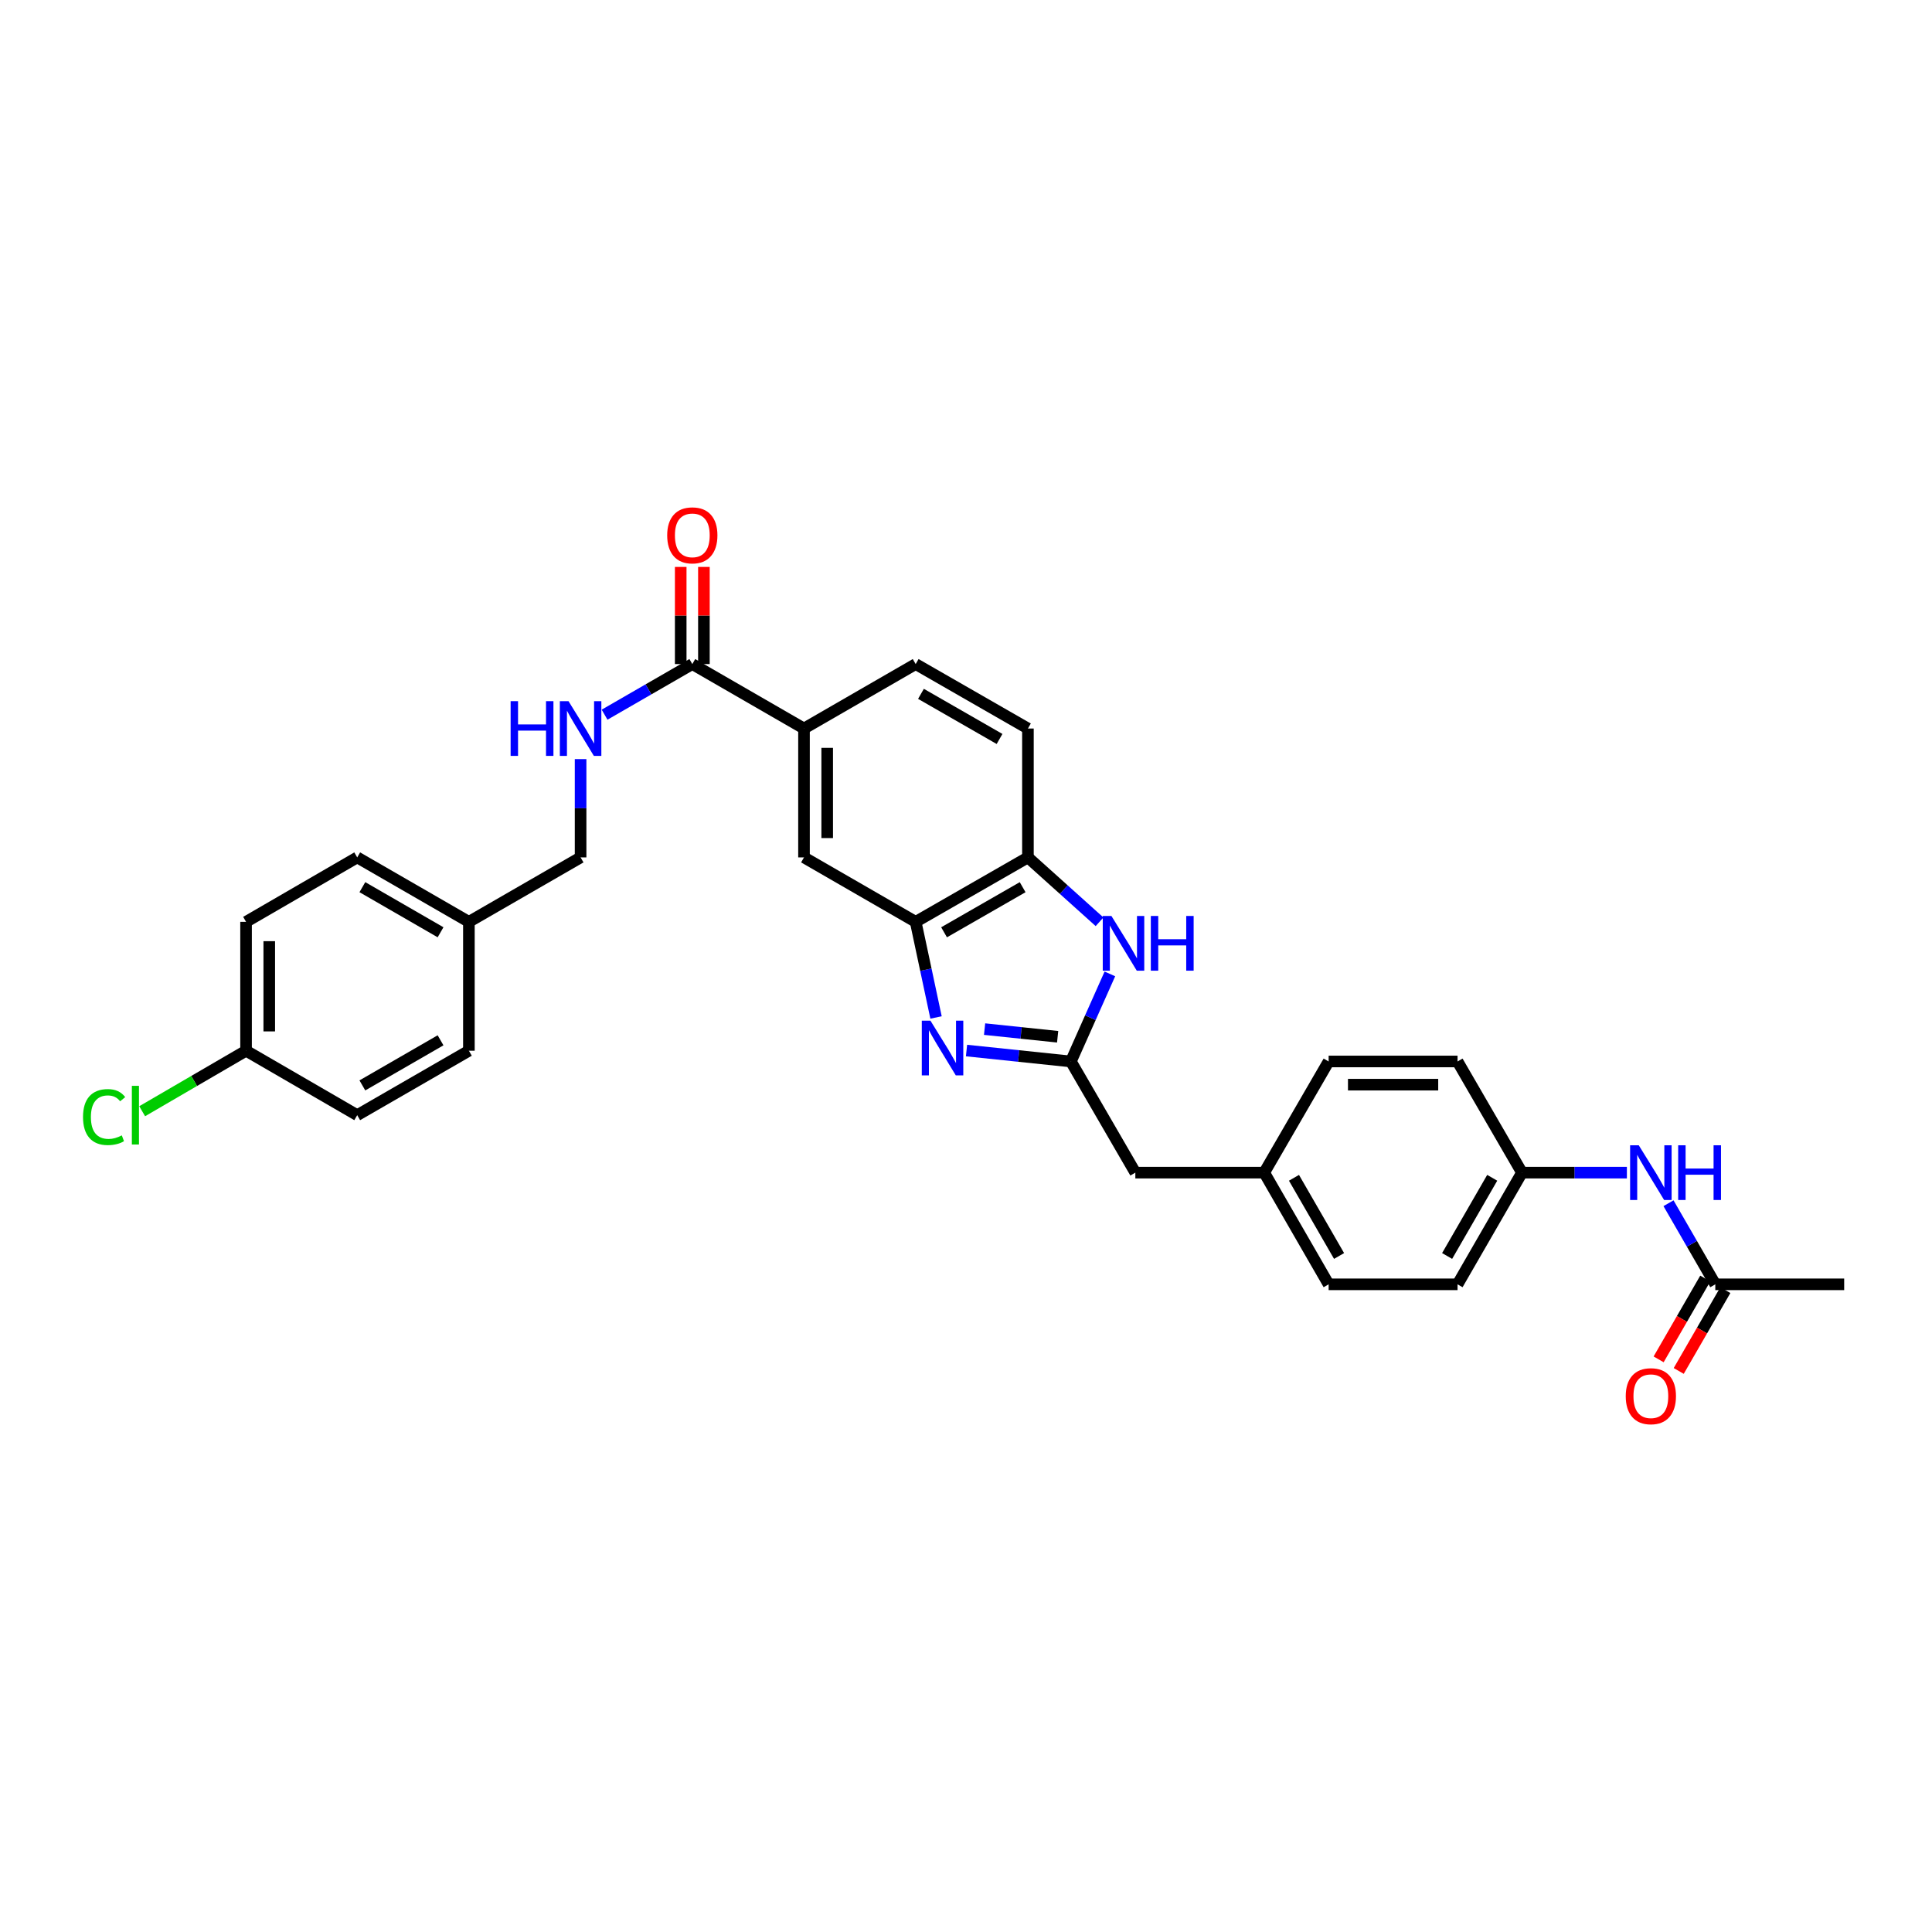 <?xml version='1.0' encoding='iso-8859-1'?>
<svg version='1.1' baseProfile='full'
              xmlns='http://www.w3.org/2000/svg'
                      xmlns:rdkit='http://www.rdkit.org/xml'
                      xmlns:xlink='http://www.w3.org/1999/xlink'
                  xml:space='preserve'
width='1000px' height='1000px' viewBox='0 0 1000 1000'>
<!-- END OF HEADER -->
<rect style='opacity:1.0;fill:#FFFFFF;stroke:none' width='1000' height='1000' x='0' y='0'> </rect>
<path class='bond-0' d='M 500.269,543.76 L 527.278,546.586' style='fill:none;fill-rule:evenodd;stroke:#0000FF;stroke-width:6px;stroke-linecap:butt;stroke-linejoin:miter;stroke-opacity:1' />
<path class='bond-0' d='M 527.278,546.586 L 554.287,549.412' style='fill:none;fill-rule:evenodd;stroke:#000000;stroke-width:6px;stroke-linecap:butt;stroke-linejoin:miter;stroke-opacity:1' />
<path class='bond-0' d='M 509.621,532.667 L 528.527,534.645' style='fill:none;fill-rule:evenodd;stroke:#0000FF;stroke-width:6px;stroke-linecap:butt;stroke-linejoin:miter;stroke-opacity:1' />
<path class='bond-0' d='M 528.527,534.645 L 547.433,536.624' style='fill:none;fill-rule:evenodd;stroke:#000000;stroke-width:6px;stroke-linecap:butt;stroke-linejoin:miter;stroke-opacity:1' />
<path class='bond-2' d='M 484.489,526.633 L 479.22,501.891' style='fill:none;fill-rule:evenodd;stroke:#0000FF;stroke-width:6px;stroke-linecap:butt;stroke-linejoin:miter;stroke-opacity:1' />
<path class='bond-2' d='M 479.22,501.891 L 473.952,477.149' style='fill:none;fill-rule:evenodd;stroke:#000000;stroke-width:6px;stroke-linecap:butt;stroke-linejoin:miter;stroke-opacity:1' />
<path class='bond-1' d='M 554.287,549.412 L 564.38,526.753' style='fill:none;fill-rule:evenodd;stroke:#000000;stroke-width:6px;stroke-linecap:butt;stroke-linejoin:miter;stroke-opacity:1' />
<path class='bond-1' d='M 564.38,526.753 L 574.474,504.094' style='fill:none;fill-rule:evenodd;stroke:#0000FF;stroke-width:6px;stroke-linecap:butt;stroke-linejoin:miter;stroke-opacity:1' />
<path class='bond-12' d='M 554.287,549.412 L 587.65,606.955' style='fill:none;fill-rule:evenodd;stroke:#000000;stroke-width:6px;stroke-linecap:butt;stroke-linejoin:miter;stroke-opacity:1' />
<path class='bond-30' d='M 569.124,477.112 L 550.59,460.452' style='fill:none;fill-rule:evenodd;stroke:#0000FF;stroke-width:6px;stroke-linecap:butt;stroke-linejoin:miter;stroke-opacity:1' />
<path class='bond-30' d='M 550.59,460.452 L 532.055,443.791' style='fill:none;fill-rule:evenodd;stroke:#000000;stroke-width:6px;stroke-linecap:butt;stroke-linejoin:miter;stroke-opacity:1' />
<path class='bond-3' d='M 473.952,477.149 L 532.055,443.791' style='fill:none;fill-rule:evenodd;stroke:#000000;stroke-width:6px;stroke-linecap:butt;stroke-linejoin:miter;stroke-opacity:1' />
<path class='bond-3' d='M 488.645,482.557 L 529.317,459.207' style='fill:none;fill-rule:evenodd;stroke:#000000;stroke-width:6px;stroke-linecap:butt;stroke-linejoin:miter;stroke-opacity:1' />
<path class='bond-6' d='M 473.952,477.149 L 416.149,443.791' style='fill:none;fill-rule:evenodd;stroke:#000000;stroke-width:6px;stroke-linecap:butt;stroke-linejoin:miter;stroke-opacity:1' />
<path class='bond-11' d='M 532.055,443.791 L 532.055,377.084' style='fill:none;fill-rule:evenodd;stroke:#000000;stroke-width:6px;stroke-linecap:butt;stroke-linejoin:miter;stroke-opacity:1' />
<path class='bond-4' d='M 358.339,343.72 L 416.149,377.084' style='fill:none;fill-rule:evenodd;stroke:#000000;stroke-width:6px;stroke-linecap:butt;stroke-linejoin:miter;stroke-opacity:1' />
<path class='bond-7' d='M 358.339,343.72 L 335.632,356.822' style='fill:none;fill-rule:evenodd;stroke:#000000;stroke-width:6px;stroke-linecap:butt;stroke-linejoin:miter;stroke-opacity:1' />
<path class='bond-7' d='M 335.632,356.822 L 312.925,369.924' style='fill:none;fill-rule:evenodd;stroke:#0000FF;stroke-width:6px;stroke-linecap:butt;stroke-linejoin:miter;stroke-opacity:1' />
<path class='bond-10' d='M 364.342,343.72 L 364.342,318.58' style='fill:none;fill-rule:evenodd;stroke:#000000;stroke-width:6px;stroke-linecap:butt;stroke-linejoin:miter;stroke-opacity:1' />
<path class='bond-10' d='M 364.342,318.58 L 364.342,293.44' style='fill:none;fill-rule:evenodd;stroke:#FF0000;stroke-width:6px;stroke-linecap:butt;stroke-linejoin:miter;stroke-opacity:1' />
<path class='bond-10' d='M 352.336,343.72 L 352.336,318.58' style='fill:none;fill-rule:evenodd;stroke:#000000;stroke-width:6px;stroke-linecap:butt;stroke-linejoin:miter;stroke-opacity:1' />
<path class='bond-10' d='M 352.336,318.58 L 352.336,293.44' style='fill:none;fill-rule:evenodd;stroke:#FF0000;stroke-width:6px;stroke-linecap:butt;stroke-linejoin:miter;stroke-opacity:1' />
<path class='bond-5' d='M 416.149,377.084 L 416.149,443.791' style='fill:none;fill-rule:evenodd;stroke:#000000;stroke-width:6px;stroke-linecap:butt;stroke-linejoin:miter;stroke-opacity:1' />
<path class='bond-5' d='M 428.155,387.09 L 428.155,433.785' style='fill:none;fill-rule:evenodd;stroke:#000000;stroke-width:6px;stroke-linecap:butt;stroke-linejoin:miter;stroke-opacity:1' />
<path class='bond-13' d='M 416.149,377.084 L 473.952,343.72' style='fill:none;fill-rule:evenodd;stroke:#000000;stroke-width:6px;stroke-linecap:butt;stroke-linejoin:miter;stroke-opacity:1' />
<path class='bond-16' d='M 300.516,392.912 L 300.516,418.351' style='fill:none;fill-rule:evenodd;stroke:#0000FF;stroke-width:6px;stroke-linecap:butt;stroke-linejoin:miter;stroke-opacity:1' />
<path class='bond-16' d='M 300.516,418.351 L 300.516,443.791' style='fill:none;fill-rule:evenodd;stroke:#000000;stroke-width:6px;stroke-linecap:butt;stroke-linejoin:miter;stroke-opacity:1' />
<path class='bond-8' d='M 887.838,664.765 L 875.726,643.774' style='fill:none;fill-rule:evenodd;stroke:#000000;stroke-width:6px;stroke-linecap:butt;stroke-linejoin:miter;stroke-opacity:1' />
<path class='bond-8' d='M 875.726,643.774 L 863.614,622.784' style='fill:none;fill-rule:evenodd;stroke:#0000FF;stroke-width:6px;stroke-linecap:butt;stroke-linejoin:miter;stroke-opacity:1' />
<path class='bond-14' d='M 882.638,661.765 L 870.571,682.682' style='fill:none;fill-rule:evenodd;stroke:#000000;stroke-width:6px;stroke-linecap:butt;stroke-linejoin:miter;stroke-opacity:1' />
<path class='bond-14' d='M 870.571,682.682 L 858.505,703.599' style='fill:none;fill-rule:evenodd;stroke:#FF0000;stroke-width:6px;stroke-linecap:butt;stroke-linejoin:miter;stroke-opacity:1' />
<path class='bond-14' d='M 893.038,667.765 L 880.971,688.682' style='fill:none;fill-rule:evenodd;stroke:#000000;stroke-width:6px;stroke-linecap:butt;stroke-linejoin:miter;stroke-opacity:1' />
<path class='bond-14' d='M 880.971,688.682 L 868.904,709.599' style='fill:none;fill-rule:evenodd;stroke:#FF0000;stroke-width:6px;stroke-linecap:butt;stroke-linejoin:miter;stroke-opacity:1' />
<path class='bond-29' d='M 887.838,664.765 L 954.545,664.765' style='fill:none;fill-rule:evenodd;stroke:#000000;stroke-width:6px;stroke-linecap:butt;stroke-linejoin:miter;stroke-opacity:1' />
<path class='bond-9' d='M 842.073,606.955 L 814.923,606.955' style='fill:none;fill-rule:evenodd;stroke:#0000FF;stroke-width:6px;stroke-linecap:butt;stroke-linejoin:miter;stroke-opacity:1' />
<path class='bond-9' d='M 814.923,606.955 L 787.773,606.955' style='fill:none;fill-rule:evenodd;stroke:#000000;stroke-width:6px;stroke-linecap:butt;stroke-linejoin:miter;stroke-opacity:1' />
<path class='bond-31' d='M 532.055,377.084 L 473.952,343.72' style='fill:none;fill-rule:evenodd;stroke:#000000;stroke-width:6px;stroke-linecap:butt;stroke-linejoin:miter;stroke-opacity:1' />
<path class='bond-31' d='M 517.361,382.491 L 476.689,359.136' style='fill:none;fill-rule:evenodd;stroke:#000000;stroke-width:6px;stroke-linecap:butt;stroke-linejoin:miter;stroke-opacity:1' />
<path class='bond-17' d='M 587.65,606.955 L 654.358,606.955' style='fill:none;fill-rule:evenodd;stroke:#000000;stroke-width:6px;stroke-linecap:butt;stroke-linejoin:miter;stroke-opacity:1' />
<path class='bond-15' d='M 787.773,606.955 L 754.423,664.765' style='fill:none;fill-rule:evenodd;stroke:#000000;stroke-width:6px;stroke-linecap:butt;stroke-linejoin:miter;stroke-opacity:1' />
<path class='bond-15' d='M 772.371,609.627 L 749.026,650.094' style='fill:none;fill-rule:evenodd;stroke:#000000;stroke-width:6px;stroke-linecap:butt;stroke-linejoin:miter;stroke-opacity:1' />
<path class='bond-32' d='M 787.773,606.955 L 754.423,549.412' style='fill:none;fill-rule:evenodd;stroke:#000000;stroke-width:6px;stroke-linecap:butt;stroke-linejoin:miter;stroke-opacity:1' />
<path class='bond-19' d='M 300.516,443.791 L 242.7,477.149' style='fill:none;fill-rule:evenodd;stroke:#000000;stroke-width:6px;stroke-linecap:butt;stroke-linejoin:miter;stroke-opacity:1' />
<path class='bond-25' d='M 654.358,606.955 L 687.702,549.412' style='fill:none;fill-rule:evenodd;stroke:#000000;stroke-width:6px;stroke-linecap:butt;stroke-linejoin:miter;stroke-opacity:1' />
<path class='bond-26' d='M 654.358,606.955 L 687.702,664.765' style='fill:none;fill-rule:evenodd;stroke:#000000;stroke-width:6px;stroke-linecap:butt;stroke-linejoin:miter;stroke-opacity:1' />
<path class='bond-26' d='M 669.76,609.628 L 693.1,650.095' style='fill:none;fill-rule:evenodd;stroke:#000000;stroke-width:6px;stroke-linecap:butt;stroke-linejoin:miter;stroke-opacity:1' />
<path class='bond-18' d='M 127.361,543.856 L 127.361,477.149' style='fill:none;fill-rule:evenodd;stroke:#000000;stroke-width:6px;stroke-linecap:butt;stroke-linejoin:miter;stroke-opacity:1' />
<path class='bond-18' d='M 139.367,533.85 L 139.367,487.155' style='fill:none;fill-rule:evenodd;stroke:#000000;stroke-width:6px;stroke-linecap:butt;stroke-linejoin:miter;stroke-opacity:1' />
<path class='bond-20' d='M 127.361,543.856 L 100.475,559.513' style='fill:none;fill-rule:evenodd;stroke:#000000;stroke-width:6px;stroke-linecap:butt;stroke-linejoin:miter;stroke-opacity:1' />
<path class='bond-20' d='M 100.475,559.513 L 73.588,575.17' style='fill:none;fill-rule:evenodd;stroke:#00CC00;stroke-width:6px;stroke-linecap:butt;stroke-linejoin:miter;stroke-opacity:1' />
<path class='bond-33' d='M 127.361,543.856 L 184.89,577.207' style='fill:none;fill-rule:evenodd;stroke:#000000;stroke-width:6px;stroke-linecap:butt;stroke-linejoin:miter;stroke-opacity:1' />
<path class='bond-27' d='M 242.7,477.149 L 242.7,543.856' style='fill:none;fill-rule:evenodd;stroke:#000000;stroke-width:6px;stroke-linecap:butt;stroke-linejoin:miter;stroke-opacity:1' />
<path class='bond-28' d='M 242.7,477.149 L 184.89,443.791' style='fill:none;fill-rule:evenodd;stroke:#000000;stroke-width:6px;stroke-linecap:butt;stroke-linejoin:miter;stroke-opacity:1' />
<path class='bond-28' d='M 228.028,482.544 L 187.561,459.194' style='fill:none;fill-rule:evenodd;stroke:#000000;stroke-width:6px;stroke-linecap:butt;stroke-linejoin:miter;stroke-opacity:1' />
<path class='bond-21' d='M 754.423,549.412 L 687.702,549.412' style='fill:none;fill-rule:evenodd;stroke:#000000;stroke-width:6px;stroke-linecap:butt;stroke-linejoin:miter;stroke-opacity:1' />
<path class='bond-21' d='M 744.415,561.418 L 697.71,561.418' style='fill:none;fill-rule:evenodd;stroke:#000000;stroke-width:6px;stroke-linecap:butt;stroke-linejoin:miter;stroke-opacity:1' />
<path class='bond-22' d='M 754.423,664.765 L 687.702,664.765' style='fill:none;fill-rule:evenodd;stroke:#000000;stroke-width:6px;stroke-linecap:butt;stroke-linejoin:miter;stroke-opacity:1' />
<path class='bond-23' d='M 184.89,577.207 L 242.7,543.856' style='fill:none;fill-rule:evenodd;stroke:#000000;stroke-width:6px;stroke-linecap:butt;stroke-linejoin:miter;stroke-opacity:1' />
<path class='bond-23' d='M 187.562,561.804 L 228.029,538.459' style='fill:none;fill-rule:evenodd;stroke:#000000;stroke-width:6px;stroke-linecap:butt;stroke-linejoin:miter;stroke-opacity:1' />
<path class='bond-24' d='M 127.361,477.149 L 184.89,443.791' style='fill:none;fill-rule:evenodd;stroke:#000000;stroke-width:6px;stroke-linecap:butt;stroke-linejoin:miter;stroke-opacity:1' />
<path  class='atom-0' d='M 481.599 528.302
L 490.879 543.302
Q 491.799 544.782, 493.279 547.462
Q 494.759 550.142, 494.839 550.302
L 494.839 528.302
L 498.599 528.302
L 498.599 556.622
L 494.719 556.622
L 484.759 540.222
Q 483.599 538.302, 482.359 536.102
Q 481.159 533.902, 480.799 533.222
L 480.799 556.622
L 477.119 556.622
L 477.119 528.302
L 481.599 528.302
' fill='#0000FF'/>
<path  class='atom-2' d='M 575.267 474.101
L 584.547 489.101
Q 585.467 490.581, 586.947 493.261
Q 588.427 495.941, 588.507 496.101
L 588.507 474.101
L 592.267 474.101
L 592.267 502.421
L 588.387 502.421
L 578.427 486.021
Q 577.267 484.101, 576.027 481.901
Q 574.827 479.701, 574.467 479.021
L 574.467 502.421
L 570.787 502.421
L 570.787 474.101
L 575.267 474.101
' fill='#0000FF'/>
<path  class='atom-2' d='M 595.667 474.101
L 599.507 474.101
L 599.507 486.141
L 613.987 486.141
L 613.987 474.101
L 617.827 474.101
L 617.827 502.421
L 613.987 502.421
L 613.987 489.341
L 599.507 489.341
L 599.507 502.421
L 595.667 502.421
L 595.667 474.101
' fill='#0000FF'/>
<path  class='atom-8' d='M 264.296 362.924
L 268.136 362.924
L 268.136 374.964
L 282.616 374.964
L 282.616 362.924
L 286.456 362.924
L 286.456 391.244
L 282.616 391.244
L 282.616 378.164
L 268.136 378.164
L 268.136 391.244
L 264.296 391.244
L 264.296 362.924
' fill='#0000FF'/>
<path  class='atom-8' d='M 294.256 362.924
L 303.536 377.924
Q 304.456 379.404, 305.936 382.084
Q 307.416 384.764, 307.496 384.924
L 307.496 362.924
L 311.256 362.924
L 311.256 391.244
L 307.376 391.244
L 297.416 374.844
Q 296.256 372.924, 295.016 370.724
Q 293.816 368.524, 293.456 367.844
L 293.456 391.244
L 289.776 391.244
L 289.776 362.924
L 294.256 362.924
' fill='#0000FF'/>
<path  class='atom-10' d='M 848.221 592.795
L 857.501 607.795
Q 858.421 609.275, 859.901 611.955
Q 861.381 614.635, 861.461 614.795
L 861.461 592.795
L 865.221 592.795
L 865.221 621.115
L 861.341 621.115
L 851.381 604.715
Q 850.221 602.795, 848.981 600.595
Q 847.781 598.395, 847.421 597.715
L 847.421 621.115
L 843.741 621.115
L 843.741 592.795
L 848.221 592.795
' fill='#0000FF'/>
<path  class='atom-10' d='M 868.621 592.795
L 872.461 592.795
L 872.461 604.835
L 886.941 604.835
L 886.941 592.795
L 890.781 592.795
L 890.781 621.115
L 886.941 621.115
L 886.941 608.035
L 872.461 608.035
L 872.461 621.115
L 868.621 621.115
L 868.621 592.795
' fill='#0000FF'/>
<path  class='atom-11' d='M 345.339 277.092
Q 345.339 270.292, 348.699 266.492
Q 352.059 262.692, 358.339 262.692
Q 364.619 262.692, 367.979 266.492
Q 371.339 270.292, 371.339 277.092
Q 371.339 283.972, 367.939 287.892
Q 364.539 291.772, 358.339 291.772
Q 352.099 291.772, 348.699 287.892
Q 345.339 284.012, 345.339 277.092
M 358.339 288.572
Q 362.659 288.572, 364.979 285.692
Q 367.339 282.772, 367.339 277.092
Q 367.339 271.532, 364.979 268.732
Q 362.659 265.892, 358.339 265.892
Q 354.019 265.892, 351.659 268.692
Q 349.339 271.492, 349.339 277.092
Q 349.339 282.812, 351.659 285.692
Q 354.019 288.572, 358.339 288.572
' fill='#FF0000'/>
<path  class='atom-15' d='M 841.481 722.668
Q 841.481 715.868, 844.841 712.068
Q 848.201 708.268, 854.481 708.268
Q 860.761 708.268, 864.121 712.068
Q 867.481 715.868, 867.481 722.668
Q 867.481 729.548, 864.081 733.468
Q 860.681 737.348, 854.481 737.348
Q 848.241 737.348, 844.841 733.468
Q 841.481 729.588, 841.481 722.668
M 854.481 734.148
Q 858.801 734.148, 861.121 731.268
Q 863.481 728.348, 863.481 722.668
Q 863.481 717.108, 861.121 714.308
Q 858.801 711.468, 854.481 711.468
Q 850.161 711.468, 847.801 714.268
Q 845.481 717.068, 845.481 722.668
Q 845.481 728.388, 847.801 731.268
Q 850.161 734.148, 854.481 734.148
' fill='#FF0000'/>
<path  class='atom-21' d='M 42.971 578.187
Q 42.971 571.147, 46.251 567.467
Q 49.571 563.747, 55.851 563.747
Q 61.691 563.747, 64.811 567.867
L 62.171 570.027
Q 59.891 567.027, 55.851 567.027
Q 51.571 567.027, 49.291 569.907
Q 47.051 572.747, 47.051 578.187
Q 47.051 583.787, 49.371 586.667
Q 51.731 589.547, 56.291 589.547
Q 59.411 589.547, 63.051 587.667
L 64.171 590.667
Q 62.691 591.627, 60.451 592.187
Q 58.211 592.747, 55.731 592.747
Q 49.571 592.747, 46.251 588.987
Q 42.971 585.227, 42.971 578.187
' fill='#00CC00'/>
<path  class='atom-21' d='M 68.251 562.027
L 71.931 562.027
L 71.931 592.387
L 68.251 592.387
L 68.251 562.027
' fill='#00CC00'/>
</svg>
